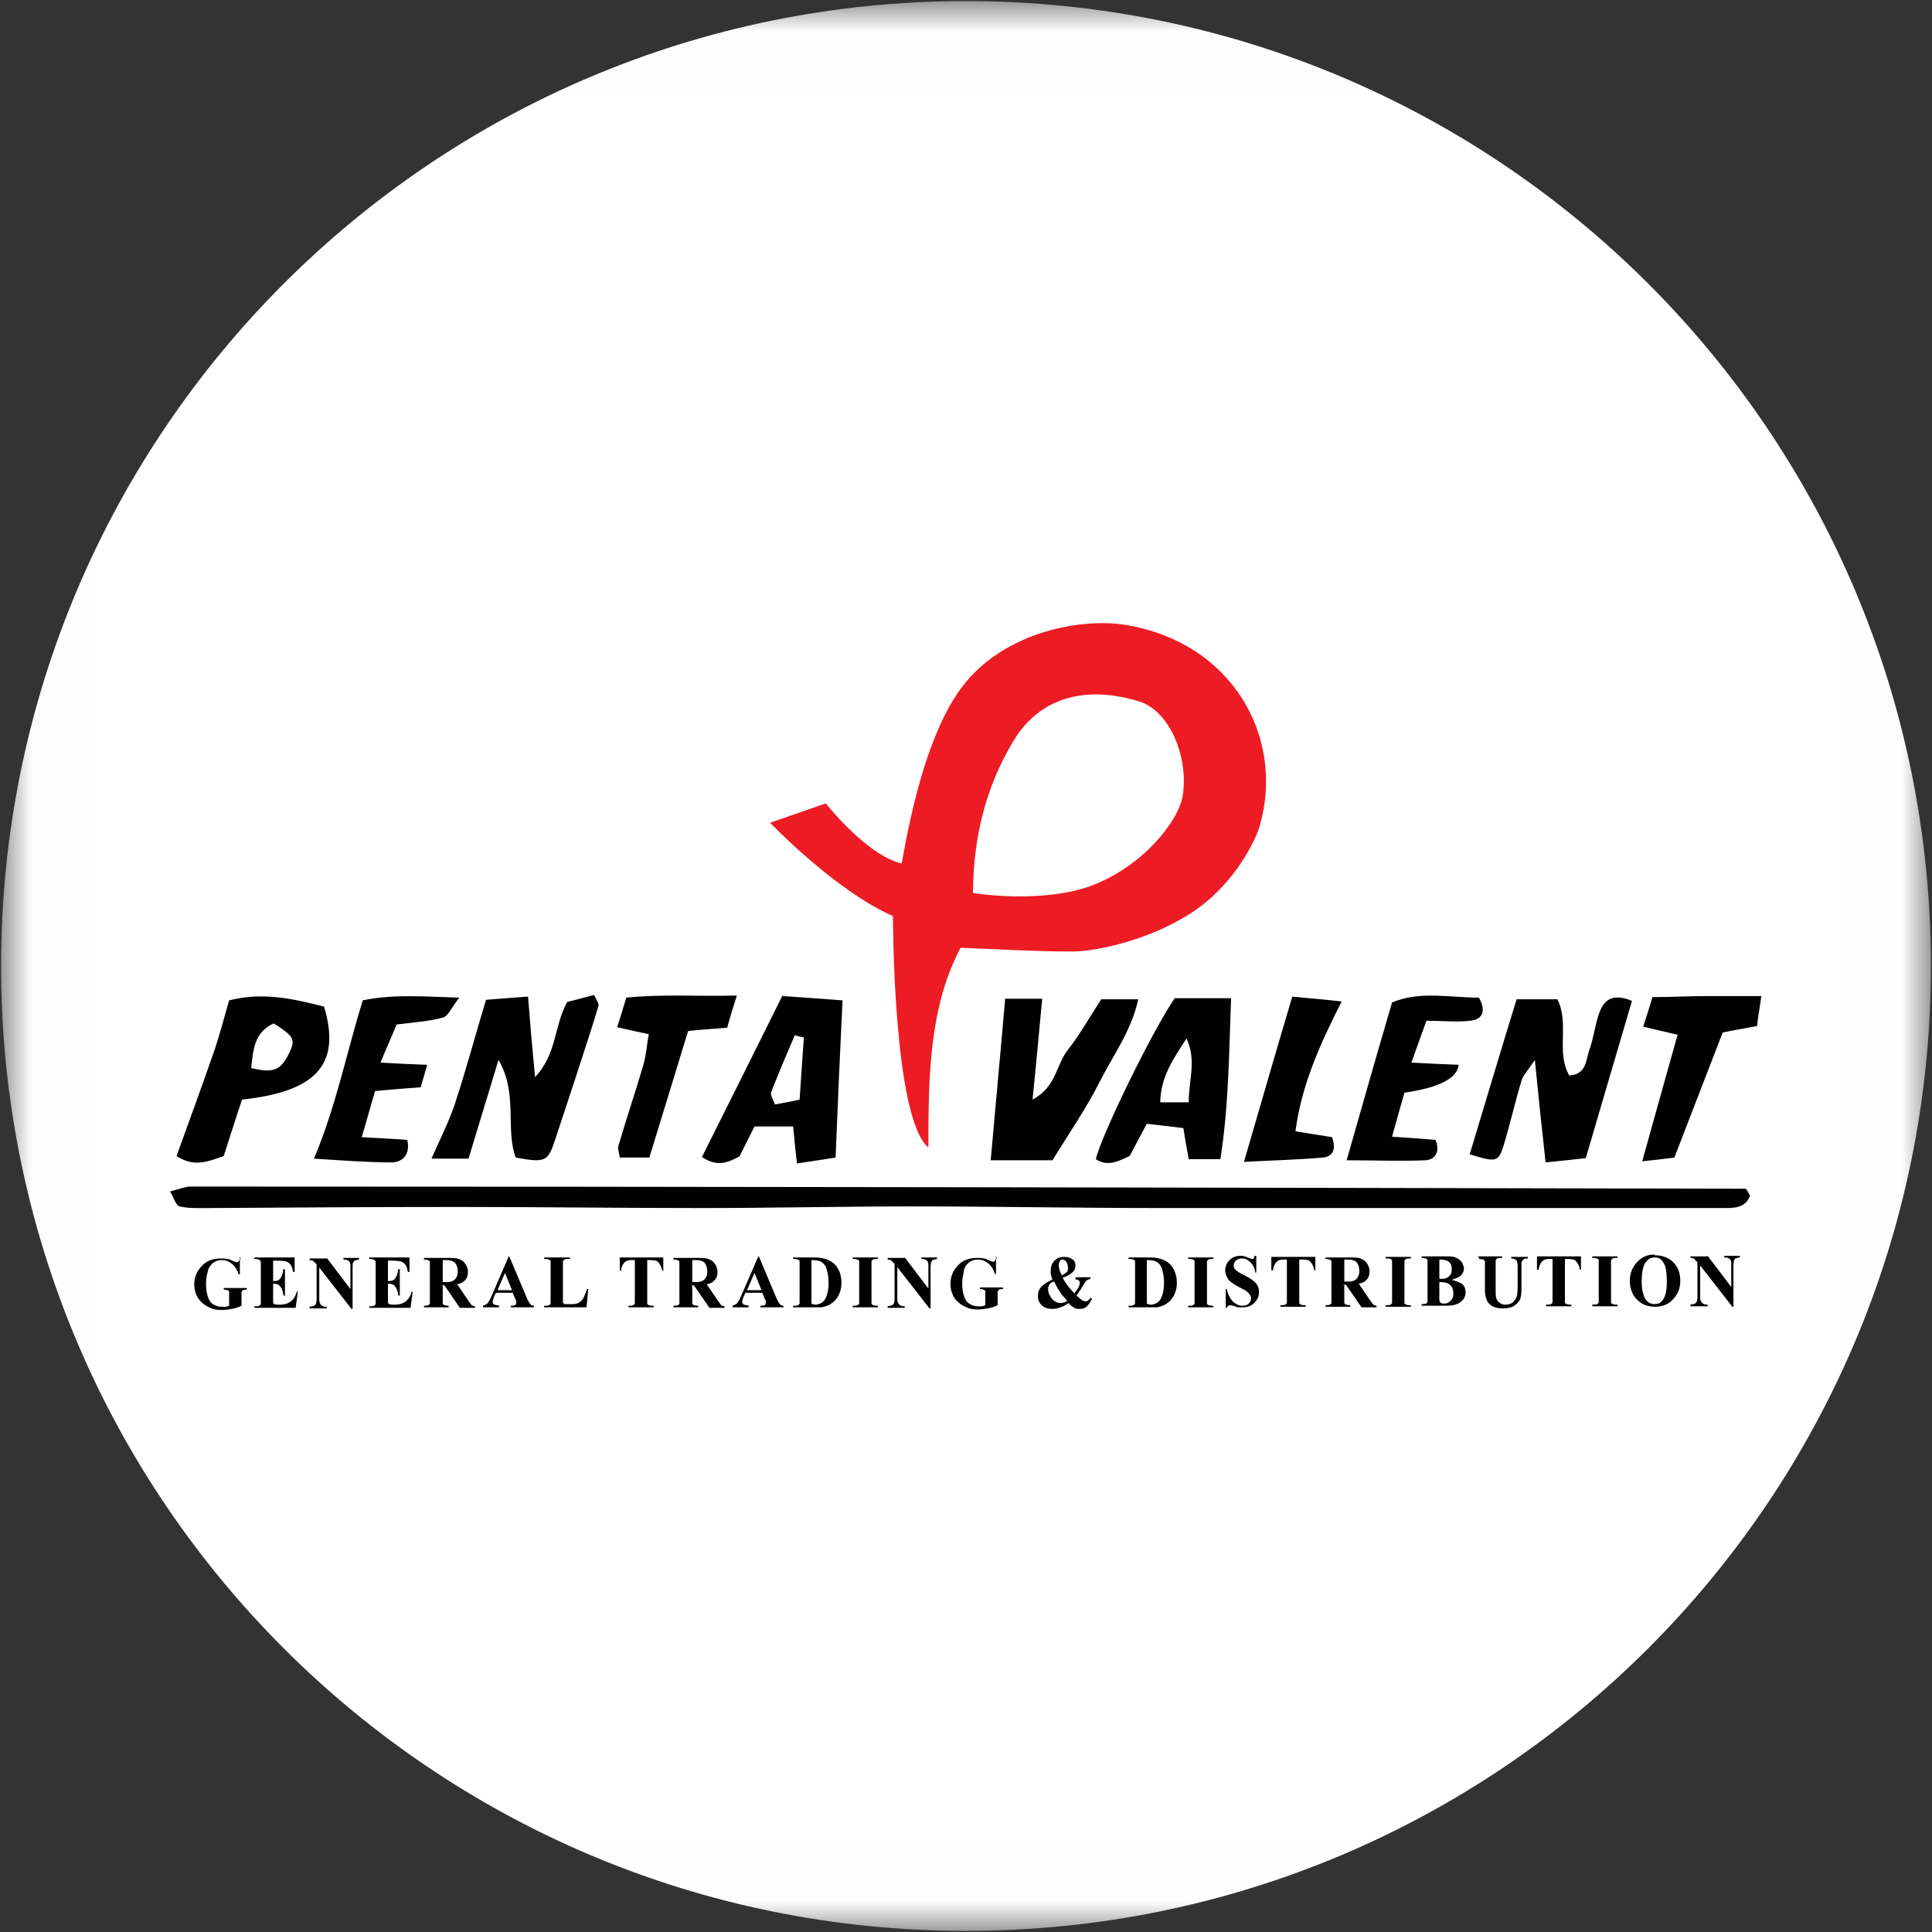 <svg width="32" height="32" viewBox="0 0 32 32" fill="none" xmlns="http://www.w3.org/2000/svg">
<rect x="0" y="0" width="32" height="32" fill="#333333" stroke="none"/>
<g clip-path="url(#clip0_2810_58088)">
<mask id="mask0_2810_58088" style="mask-type:luminance" maskUnits="userSpaceOnUse" x="0" y="0" width="32" height="32">
<path d="M31.991 0.018H0.018V31.991H31.991V0.018Z" fill="white"/>
</mask>
<g mask="url(#mask0_2810_58088)">
<path d="M16 31.982C24.826 31.982 31.982 24.827 31.982 16C31.982 7.173 24.826 0.018 16 0.018C7.173 0.018 0.018 7.173 0.018 16C0.018 24.827 7.173 31.982 16 31.982Z" fill="white"/>
<path d="M16.124 14.791C16.213 14.809 17.262 14.96 18.061 14.676C18.915 14.364 19.528 13.6 19.59 13.173C19.688 12.542 19.377 11.778 18.87 11.618C18.026 11.36 17.235 11.511 16.773 12.293C16.337 13.031 16.124 13.831 16.115 14.791M14.79 15.173C13.822 14.747 12.755 13.627 12.755 13.627L13.679 13.307C13.679 13.307 14.346 14.16 14.933 14.302C14.968 14.196 15.235 12.222 15.99 11.307C16.701 10.444 17.928 10.24 18.622 10.347C20.417 10.631 21.279 12.213 20.87 13.662C20.799 13.929 20.453 14.604 19.848 15.04C19.164 15.538 18.195 15.76 17.759 15.76C17.164 15.76 16.577 15.725 15.91 15.698C15.395 16.676 15.377 17.796 15.377 19.005C14.79 18.524 14.79 15.182 14.79 15.182" fill="#ED1C24"/>
<path fill-rule="evenodd" clip-rule="evenodd" d="M3.973 20.818V21.111H3.955C3.928 21.031 3.893 20.969 3.84 20.933C3.786 20.889 3.733 20.871 3.671 20.871C3.608 20.871 3.564 20.889 3.52 20.924C3.484 20.96 3.448 21.004 3.44 21.067C3.422 21.129 3.413 21.191 3.413 21.262C3.413 21.342 3.422 21.413 3.44 21.467C3.457 21.529 3.484 21.573 3.528 21.6C3.564 21.627 3.617 21.644 3.671 21.644C3.688 21.644 3.706 21.644 3.733 21.644C3.751 21.644 3.777 21.636 3.795 21.627V21.458C3.795 21.458 3.795 21.404 3.795 21.395C3.795 21.387 3.786 21.378 3.768 21.369C3.751 21.369 3.742 21.36 3.724 21.36H3.706V21.333H4.088V21.36C4.088 21.36 4.035 21.36 4.026 21.369C4.017 21.369 4.008 21.387 4 21.404C4 21.404 4 21.431 4 21.458V21.627C3.946 21.653 3.893 21.671 3.84 21.68C3.786 21.689 3.724 21.698 3.671 21.698C3.6 21.698 3.537 21.689 3.484 21.662C3.431 21.644 3.386 21.609 3.351 21.582C3.315 21.547 3.28 21.511 3.262 21.467C3.235 21.413 3.217 21.351 3.217 21.28C3.217 21.155 3.262 21.049 3.342 20.969C3.422 20.88 3.528 20.844 3.662 20.844C3.697 20.844 3.733 20.844 3.768 20.853C3.786 20.853 3.813 20.862 3.848 20.88C3.884 20.898 3.911 20.907 3.92 20.907C3.928 20.907 3.937 20.907 3.946 20.898C3.955 20.898 3.964 20.871 3.973 20.853H3.991L3.973 20.818ZM4.524 20.88V21.218H4.542C4.595 21.218 4.631 21.2 4.648 21.164C4.675 21.129 4.684 21.084 4.693 21.022H4.72V21.458H4.693C4.693 21.413 4.675 21.369 4.666 21.342C4.648 21.316 4.631 21.289 4.613 21.28C4.595 21.271 4.568 21.262 4.524 21.262V21.493C4.524 21.538 4.524 21.564 4.524 21.573C4.524 21.582 4.533 21.591 4.542 21.6C4.551 21.6 4.568 21.609 4.595 21.609H4.64C4.711 21.609 4.773 21.591 4.817 21.555C4.862 21.52 4.897 21.467 4.915 21.395H4.933L4.897 21.662H4.213V21.636H4.24C4.24 21.636 4.284 21.636 4.293 21.627C4.302 21.627 4.311 21.609 4.32 21.6C4.32 21.591 4.32 21.564 4.32 21.52V20.978C4.32 20.978 4.32 20.916 4.32 20.907C4.32 20.889 4.311 20.88 4.302 20.871C4.284 20.862 4.266 20.853 4.24 20.853H4.213V20.827H4.88V21.067H4.853C4.844 21.004 4.826 20.96 4.808 20.942C4.791 20.916 4.755 20.898 4.72 20.889C4.702 20.889 4.657 20.88 4.595 20.88H4.515H4.524ZM5.413 20.835L5.804 21.351V20.995C5.804 20.942 5.804 20.916 5.786 20.898C5.768 20.871 5.733 20.862 5.688 20.862V20.835H5.946V20.862C5.946 20.862 5.893 20.871 5.875 20.88C5.866 20.88 5.857 20.898 5.848 20.916C5.84 20.933 5.84 20.96 5.84 20.995V21.68H5.822L5.288 20.995V21.52C5.288 21.564 5.297 21.6 5.324 21.618C5.342 21.636 5.368 21.644 5.395 21.644H5.413V21.671H5.128V21.644C5.128 21.644 5.2 21.636 5.217 21.618C5.235 21.6 5.244 21.564 5.244 21.529V20.942L5.226 20.924C5.226 20.924 5.191 20.889 5.182 20.88C5.173 20.88 5.146 20.871 5.128 20.871V20.844H5.413V20.835ZM6.426 20.88V21.218H6.444C6.497 21.218 6.533 21.2 6.551 21.164C6.577 21.129 6.586 21.084 6.595 21.022H6.622V21.458H6.595C6.595 21.413 6.577 21.369 6.568 21.342C6.551 21.316 6.533 21.289 6.515 21.28C6.497 21.271 6.471 21.262 6.426 21.262V21.493C6.426 21.538 6.426 21.564 6.426 21.573C6.426 21.582 6.435 21.591 6.444 21.6C6.453 21.6 6.471 21.609 6.497 21.609H6.542C6.613 21.609 6.675 21.591 6.72 21.555C6.764 21.52 6.8 21.467 6.817 21.395H6.835L6.8 21.662H6.115V21.636H6.142C6.142 21.636 6.186 21.636 6.195 21.627C6.204 21.627 6.213 21.609 6.222 21.6C6.222 21.591 6.222 21.564 6.222 21.52V20.978C6.222 20.978 6.222 20.916 6.222 20.907C6.222 20.889 6.213 20.88 6.204 20.871C6.186 20.862 6.168 20.853 6.142 20.853H6.115V20.827H6.782V21.067H6.755C6.746 21.004 6.728 20.96 6.711 20.942C6.693 20.916 6.657 20.898 6.622 20.889C6.604 20.889 6.56 20.88 6.497 20.88H6.417H6.426ZM7.333 21.28V21.511C7.333 21.555 7.333 21.582 7.333 21.591C7.333 21.6 7.351 21.609 7.36 21.618C7.368 21.618 7.395 21.627 7.431 21.627V21.653H7.022V21.627C7.022 21.627 7.084 21.627 7.093 21.618C7.102 21.618 7.111 21.6 7.12 21.591C7.12 21.582 7.12 21.555 7.12 21.511V20.978C7.12 20.933 7.12 20.907 7.12 20.898C7.12 20.889 7.102 20.88 7.093 20.871C7.084 20.871 7.057 20.862 7.022 20.862V20.835H7.386C7.484 20.835 7.555 20.835 7.6 20.853C7.644 20.871 7.68 20.889 7.706 20.933C7.733 20.969 7.751 21.013 7.751 21.067C7.751 21.129 7.733 21.182 7.688 21.218C7.662 21.244 7.626 21.262 7.573 21.271L7.76 21.547C7.76 21.547 7.804 21.609 7.813 21.618C7.831 21.627 7.848 21.636 7.866 21.636V21.662H7.617L7.36 21.289H7.306L7.333 21.28ZM7.333 20.871V21.235H7.368C7.422 21.235 7.466 21.235 7.493 21.218C7.52 21.209 7.537 21.191 7.555 21.164C7.573 21.138 7.582 21.102 7.582 21.058C7.582 20.995 7.564 20.951 7.537 20.916C7.511 20.889 7.466 20.871 7.404 20.871H7.342H7.333ZM8.497 21.413H8.213L8.177 21.493C8.177 21.493 8.16 21.547 8.16 21.555C8.16 21.582 8.168 21.6 8.186 21.609C8.195 21.609 8.222 21.618 8.266 21.627V21.653H8V21.627C8 21.627 8.053 21.609 8.071 21.591C8.088 21.573 8.115 21.529 8.142 21.467L8.426 20.809H8.435L8.72 21.484C8.746 21.547 8.773 21.591 8.791 21.609C8.8 21.618 8.826 21.627 8.844 21.627V21.653H8.462V21.627H8.48C8.48 21.627 8.533 21.627 8.542 21.609C8.542 21.609 8.551 21.591 8.551 21.582C8.551 21.582 8.551 21.564 8.551 21.555C8.551 21.555 8.551 21.538 8.533 21.511L8.488 21.404L8.497 21.413ZM8.48 21.369L8.364 21.084L8.24 21.369H8.48ZM9.742 21.36L9.715 21.653H9.013V21.627H9.04C9.04 21.627 9.084 21.627 9.093 21.618C9.102 21.618 9.111 21.6 9.12 21.591C9.12 21.582 9.12 21.555 9.12 21.511V20.969C9.12 20.969 9.12 20.898 9.12 20.889C9.12 20.88 9.111 20.871 9.093 20.862C9.084 20.862 9.066 20.853 9.04 20.853H9.013V20.827H9.44V20.853H9.404C9.404 20.853 9.36 20.853 9.351 20.862C9.342 20.862 9.333 20.88 9.324 20.889C9.324 20.898 9.324 20.924 9.324 20.969V21.493C9.324 21.493 9.324 21.564 9.324 21.573C9.324 21.582 9.342 21.591 9.351 21.6C9.36 21.6 9.386 21.6 9.422 21.6H9.484C9.484 21.6 9.564 21.6 9.591 21.573C9.617 21.555 9.644 21.538 9.662 21.502C9.68 21.467 9.697 21.422 9.724 21.351H9.751L9.742 21.36ZM10.986 20.827V21.049H10.969C10.96 20.995 10.942 20.96 10.924 20.933C10.906 20.907 10.889 20.889 10.862 20.88C10.844 20.88 10.817 20.871 10.782 20.871H10.72V21.511C10.72 21.511 10.72 21.582 10.72 21.591C10.72 21.6 10.729 21.609 10.746 21.618C10.755 21.618 10.773 21.627 10.8 21.627H10.826V21.653H10.409V21.627H10.435C10.435 21.627 10.48 21.627 10.489 21.618C10.497 21.618 10.506 21.6 10.515 21.591C10.515 21.582 10.515 21.555 10.515 21.511V20.871H10.462C10.409 20.871 10.373 20.88 10.346 20.907C10.311 20.942 10.293 20.987 10.284 21.049H10.266V20.827H10.977H10.986ZM11.466 21.28V21.511C11.466 21.555 11.466 21.582 11.466 21.591C11.466 21.6 11.484 21.609 11.493 21.618C11.502 21.618 11.528 21.627 11.564 21.627V21.653H11.155V21.627C11.155 21.627 11.217 21.627 11.226 21.618C11.235 21.618 11.253 21.6 11.253 21.591C11.253 21.582 11.253 21.555 11.253 21.511V20.978C11.253 20.933 11.253 20.907 11.253 20.898C11.253 20.889 11.235 20.88 11.226 20.871C11.217 20.871 11.191 20.862 11.155 20.862V20.835H11.52C11.617 20.835 11.688 20.835 11.733 20.853C11.777 20.871 11.813 20.889 11.84 20.933C11.866 20.969 11.884 21.013 11.884 21.067C11.884 21.129 11.866 21.182 11.822 21.218C11.795 21.244 11.76 21.262 11.706 21.271L11.893 21.547C11.893 21.547 11.937 21.609 11.946 21.618C11.964 21.627 11.982 21.636 12 21.636V21.662H11.751L11.493 21.289H11.44L11.466 21.28ZM11.466 20.871V21.235H11.502C11.555 21.235 11.6 21.235 11.626 21.218C11.653 21.209 11.671 21.191 11.688 21.164C11.706 21.138 11.715 21.102 11.715 21.058C11.715 20.995 11.697 20.951 11.671 20.916C11.644 20.889 11.6 20.871 11.537 20.871H11.475H11.466ZM12.631 21.413H12.346L12.311 21.493C12.311 21.493 12.293 21.547 12.293 21.555C12.293 21.582 12.302 21.6 12.32 21.609C12.329 21.609 12.355 21.618 12.4 21.627V21.653H12.133V21.627C12.133 21.627 12.186 21.609 12.204 21.591C12.222 21.573 12.248 21.529 12.275 21.467L12.56 20.809H12.569L12.853 21.484C12.88 21.547 12.906 21.591 12.924 21.609C12.933 21.618 12.96 21.627 12.977 21.627V21.653H12.595V21.627H12.613C12.613 21.627 12.666 21.627 12.675 21.609C12.675 21.609 12.684 21.591 12.684 21.582C12.684 21.582 12.684 21.564 12.684 21.555C12.684 21.555 12.684 21.538 12.666 21.511L12.622 21.404L12.631 21.413ZM12.613 21.369L12.497 21.084L12.373 21.369H12.613ZM13.137 21.653V21.627H13.164C13.164 21.627 13.209 21.627 13.217 21.618C13.226 21.618 13.235 21.6 13.244 21.591C13.244 21.591 13.244 21.555 13.244 21.511V20.969C13.244 20.969 13.244 20.898 13.244 20.889C13.244 20.88 13.235 20.871 13.217 20.862C13.209 20.862 13.191 20.853 13.164 20.853H13.137V20.827H13.493C13.591 20.827 13.662 20.844 13.724 20.871C13.795 20.907 13.848 20.951 13.884 21.022C13.92 21.084 13.937 21.164 13.937 21.244C13.937 21.307 13.928 21.36 13.911 21.404C13.893 21.458 13.866 21.493 13.84 21.529C13.813 21.564 13.777 21.582 13.742 21.609C13.706 21.627 13.662 21.644 13.608 21.653C13.582 21.653 13.546 21.653 13.493 21.653H13.137ZM13.44 20.871V21.52C13.44 21.52 13.44 21.573 13.44 21.582C13.44 21.582 13.44 21.6 13.457 21.6C13.466 21.6 13.484 21.609 13.502 21.609C13.564 21.609 13.617 21.582 13.653 21.538C13.697 21.476 13.724 21.378 13.724 21.244C13.724 21.138 13.706 21.058 13.68 20.987C13.653 20.933 13.617 20.907 13.582 20.889C13.555 20.88 13.511 20.871 13.44 20.871ZM14.542 21.627V21.653H14.124V21.627H14.151C14.151 21.627 14.195 21.627 14.204 21.618C14.213 21.618 14.222 21.6 14.231 21.591C14.231 21.582 14.231 21.555 14.231 21.511V20.969C14.231 20.969 14.231 20.898 14.231 20.889C14.231 20.88 14.222 20.871 14.204 20.862C14.195 20.862 14.177 20.853 14.151 20.853H14.124V20.827H14.542V20.853H14.515C14.515 20.853 14.471 20.853 14.462 20.862C14.453 20.862 14.444 20.88 14.435 20.889C14.435 20.898 14.435 20.924 14.435 20.969V21.511C14.435 21.511 14.435 21.582 14.435 21.591C14.435 21.6 14.444 21.609 14.462 21.618C14.471 21.618 14.489 21.627 14.515 21.627H14.542ZM14.986 20.827L15.377 21.342V20.987C15.377 20.933 15.377 20.907 15.36 20.889C15.342 20.862 15.306 20.853 15.262 20.853V20.827H15.52V20.853C15.52 20.853 15.466 20.862 15.448 20.871C15.44 20.871 15.431 20.889 15.422 20.907C15.422 20.924 15.413 20.951 15.413 20.987V21.671H15.395L14.862 20.987V21.511C14.862 21.555 14.871 21.591 14.897 21.609C14.915 21.627 14.942 21.636 14.969 21.636H14.986V21.662H14.702V21.636C14.702 21.636 14.773 21.627 14.791 21.609C14.809 21.591 14.817 21.555 14.817 21.52V20.933L14.8 20.916C14.8 20.916 14.764 20.88 14.755 20.871C14.746 20.871 14.72 20.862 14.702 20.862V20.835H14.986V20.827ZM16.497 20.809V21.102H16.48C16.453 21.022 16.417 20.96 16.364 20.924C16.311 20.88 16.257 20.862 16.195 20.862C16.133 20.862 16.088 20.88 16.044 20.916C16 20.951 15.973 20.995 15.964 21.058C15.955 21.12 15.937 21.182 15.937 21.253C15.937 21.333 15.946 21.404 15.964 21.458C15.982 21.52 16.009 21.564 16.053 21.591C16.088 21.618 16.142 21.636 16.195 21.636C16.213 21.636 16.231 21.636 16.257 21.636C16.275 21.636 16.302 21.627 16.32 21.618V21.449C16.32 21.449 16.32 21.395 16.32 21.387C16.32 21.378 16.311 21.369 16.293 21.36C16.275 21.36 16.266 21.351 16.248 21.351H16.231V21.324H16.613V21.351C16.613 21.351 16.56 21.351 16.551 21.36C16.542 21.36 16.533 21.378 16.524 21.395C16.524 21.395 16.524 21.422 16.524 21.449V21.618C16.471 21.644 16.417 21.662 16.364 21.671C16.311 21.68 16.248 21.689 16.195 21.689C16.124 21.689 16.062 21.68 16.009 21.653C15.955 21.636 15.911 21.6 15.875 21.573C15.84 21.538 15.804 21.502 15.786 21.458C15.76 21.404 15.742 21.342 15.742 21.271C15.742 21.147 15.786 21.04 15.866 20.96C15.946 20.871 16.053 20.835 16.186 20.835C16.222 20.835 16.257 20.835 16.293 20.844C16.311 20.844 16.337 20.853 16.373 20.871C16.409 20.889 16.435 20.898 16.444 20.898C16.453 20.898 16.462 20.898 16.471 20.889C16.48 20.889 16.488 20.862 16.497 20.844H16.515L16.497 20.809ZM17.822 21.155H18.062V21.182C18.062 21.182 18.017 21.191 18 21.209C17.982 21.218 17.964 21.253 17.937 21.298C17.911 21.342 17.875 21.395 17.831 21.458C17.866 21.493 17.902 21.52 17.928 21.538C17.946 21.547 17.964 21.555 17.982 21.555C18.009 21.555 18.035 21.538 18.062 21.493L18.088 21.511C18.053 21.573 18.026 21.627 17.982 21.653C17.955 21.671 17.92 21.68 17.884 21.68C17.857 21.68 17.822 21.68 17.795 21.662C17.768 21.644 17.733 21.627 17.697 21.582C17.653 21.618 17.6 21.644 17.564 21.653C17.52 21.671 17.475 21.68 17.431 21.68C17.36 21.68 17.297 21.662 17.253 21.618C17.209 21.573 17.191 21.529 17.191 21.467C17.191 21.404 17.209 21.351 17.253 21.307C17.297 21.262 17.36 21.227 17.431 21.191C17.422 21.164 17.413 21.138 17.404 21.111C17.404 21.084 17.404 21.058 17.404 21.04C17.404 20.978 17.422 20.924 17.466 20.88C17.511 20.835 17.564 20.818 17.635 20.818C17.689 20.818 17.733 20.835 17.768 20.862C17.804 20.889 17.813 20.924 17.813 20.96C17.813 21.004 17.795 21.049 17.76 21.076C17.724 21.111 17.671 21.138 17.6 21.164C17.644 21.244 17.706 21.333 17.795 21.422C17.849 21.351 17.884 21.298 17.884 21.253C17.884 21.235 17.884 21.218 17.866 21.209C17.857 21.2 17.84 21.191 17.813 21.191V21.164L17.822 21.155ZM17.591 21.12C17.591 21.12 17.662 21.084 17.671 21.067C17.689 21.049 17.689 21.031 17.689 21.004C17.689 20.96 17.68 20.924 17.653 20.889C17.635 20.871 17.617 20.862 17.6 20.862C17.582 20.862 17.564 20.862 17.555 20.889C17.546 20.907 17.537 20.924 17.537 20.951C17.537 20.969 17.537 20.995 17.546 21.013C17.546 21.04 17.564 21.076 17.591 21.129V21.12ZM17.448 21.227C17.448 21.227 17.395 21.253 17.386 21.271C17.369 21.298 17.36 21.316 17.36 21.351C17.36 21.387 17.369 21.431 17.395 21.467C17.413 21.502 17.44 21.538 17.475 21.555C17.502 21.573 17.537 21.582 17.564 21.582C17.582 21.582 17.6 21.582 17.617 21.573C17.635 21.573 17.653 21.555 17.68 21.547C17.582 21.449 17.511 21.342 17.466 21.235L17.448 21.227ZM18.693 21.653V21.627H18.72C18.72 21.627 18.764 21.627 18.773 21.618C18.782 21.618 18.791 21.6 18.8 21.591C18.8 21.591 18.8 21.555 18.8 21.511V20.969C18.8 20.969 18.8 20.898 18.8 20.889C18.8 20.88 18.791 20.871 18.773 20.862C18.764 20.862 18.746 20.853 18.72 20.853H18.693V20.827H19.049C19.146 20.827 19.217 20.844 19.28 20.871C19.351 20.907 19.404 20.951 19.44 21.022C19.475 21.093 19.493 21.164 19.493 21.244C19.493 21.307 19.484 21.36 19.466 21.404C19.448 21.458 19.422 21.493 19.395 21.529C19.369 21.564 19.333 21.582 19.297 21.609C19.262 21.627 19.217 21.644 19.164 21.653C19.137 21.653 19.102 21.653 19.049 21.653H18.693ZM18.995 20.871V21.52C18.995 21.52 18.995 21.573 18.995 21.582C18.995 21.582 18.995 21.6 19.013 21.6C19.022 21.6 19.04 21.609 19.057 21.609C19.12 21.609 19.173 21.582 19.209 21.538C19.253 21.476 19.28 21.378 19.28 21.244C19.28 21.138 19.262 21.058 19.235 20.987C19.209 20.933 19.173 20.907 19.137 20.889C19.111 20.88 19.066 20.871 18.995 20.871ZM20.097 21.627V21.653H19.68V21.627H19.706C19.706 21.627 19.751 21.627 19.76 21.618C19.768 21.618 19.777 21.6 19.786 21.591C19.786 21.582 19.786 21.555 19.786 21.511V20.969C19.786 20.969 19.786 20.898 19.786 20.889C19.786 20.88 19.777 20.871 19.76 20.862C19.751 20.862 19.733 20.853 19.706 20.853H19.68V20.827H20.097V20.853H20.071C20.071 20.853 20.026 20.853 20.017 20.862C20.009 20.862 20 20.88 19.991 20.889C19.991 20.898 19.991 20.924 19.991 20.969V21.511C19.991 21.511 19.991 21.582 19.991 21.591C19.991 21.6 20 21.609 20.017 21.618C20.026 21.618 20.044 21.627 20.071 21.627H20.097ZM20.808 20.8V21.076H20.791C20.782 21.004 20.755 20.951 20.711 20.907C20.666 20.862 20.622 20.844 20.569 20.844C20.533 20.844 20.497 20.853 20.471 20.88C20.444 20.907 20.435 20.924 20.435 20.96C20.435 20.978 20.435 20.995 20.444 21.004C20.453 21.022 20.471 21.04 20.497 21.058C20.515 21.076 20.56 21.093 20.622 21.129C20.711 21.173 20.773 21.218 20.808 21.262C20.844 21.307 20.853 21.351 20.853 21.404C20.853 21.476 20.826 21.529 20.773 21.582C20.72 21.636 20.657 21.653 20.577 21.653C20.551 21.653 20.533 21.653 20.506 21.653C20.488 21.653 20.453 21.636 20.426 21.627C20.409 21.627 20.391 21.618 20.382 21.618C20.373 21.618 20.364 21.618 20.346 21.627C20.337 21.627 20.328 21.644 20.32 21.662H20.302V21.351H20.32C20.337 21.44 20.373 21.502 20.417 21.555C20.471 21.6 20.515 21.627 20.577 21.627C20.622 21.627 20.657 21.618 20.684 21.591C20.711 21.564 20.72 21.538 20.72 21.502C20.72 21.484 20.72 21.467 20.702 21.449C20.693 21.431 20.675 21.413 20.657 21.395C20.64 21.378 20.604 21.36 20.551 21.333C20.48 21.298 20.426 21.262 20.391 21.235C20.355 21.209 20.337 21.182 20.32 21.147C20.302 21.111 20.293 21.076 20.293 21.04C20.293 20.978 20.32 20.916 20.364 20.871C20.409 20.827 20.471 20.8 20.542 20.8C20.569 20.8 20.595 20.8 20.613 20.809C20.631 20.809 20.657 20.827 20.684 20.835C20.711 20.844 20.729 20.853 20.737 20.853C20.746 20.853 20.755 20.853 20.764 20.844C20.764 20.844 20.773 20.827 20.782 20.8H20.8H20.808ZM21.786 20.818V21.04H21.768C21.76 20.987 21.742 20.951 21.724 20.924C21.706 20.898 21.689 20.88 21.662 20.871C21.644 20.871 21.617 20.862 21.582 20.862H21.52V21.502C21.52 21.502 21.52 21.573 21.52 21.582C21.52 21.591 21.529 21.6 21.546 21.609C21.555 21.609 21.573 21.618 21.6 21.618H21.626V21.644H21.209V21.618H21.235C21.235 21.618 21.28 21.618 21.288 21.609C21.297 21.609 21.306 21.591 21.315 21.582C21.315 21.573 21.315 21.547 21.315 21.502V20.862H21.262C21.209 20.862 21.173 20.871 21.146 20.898C21.111 20.933 21.093 20.978 21.084 21.04H21.057V20.818H21.768H21.786ZM22.266 21.271V21.502C22.266 21.547 22.266 21.573 22.266 21.582C22.266 21.591 22.284 21.6 22.293 21.609C22.302 21.609 22.328 21.618 22.364 21.618V21.644H21.955V21.618C21.955 21.618 22.017 21.618 22.026 21.609C22.035 21.609 22.053 21.591 22.053 21.582C22.053 21.573 22.053 21.547 22.053 21.502V20.969C22.053 20.924 22.053 20.898 22.053 20.889C22.053 20.88 22.035 20.871 22.026 20.862C22.017 20.862 21.991 20.853 21.955 20.853V20.827H22.32C22.417 20.827 22.488 20.827 22.533 20.844C22.577 20.862 22.613 20.88 22.64 20.924C22.666 20.96 22.684 21.004 22.684 21.058C22.684 21.12 22.666 21.173 22.622 21.209C22.595 21.235 22.56 21.253 22.506 21.262L22.693 21.538C22.693 21.538 22.737 21.6 22.746 21.609C22.764 21.618 22.782 21.627 22.8 21.627V21.653H22.551L22.293 21.28H22.24L22.266 21.271ZM22.266 20.862V21.227H22.302C22.355 21.227 22.4 21.227 22.426 21.209C22.453 21.2 22.471 21.182 22.488 21.155C22.506 21.129 22.515 21.093 22.515 21.049C22.515 20.987 22.497 20.942 22.471 20.907C22.444 20.88 22.4 20.862 22.337 20.862H22.275H22.266ZM23.369 21.618V21.644H22.951V21.618H22.977C22.977 21.618 23.022 21.618 23.031 21.609C23.04 21.609 23.049 21.591 23.057 21.582C23.057 21.573 23.057 21.547 23.057 21.502V20.96C23.057 20.96 23.057 20.889 23.057 20.88C23.057 20.871 23.049 20.862 23.031 20.853C23.022 20.853 23.004 20.844 22.977 20.844H22.951V20.818H23.369V20.844H23.342C23.342 20.844 23.297 20.844 23.288 20.853C23.28 20.853 23.271 20.871 23.262 20.88C23.262 20.889 23.262 20.916 23.262 20.96V21.502C23.262 21.502 23.262 21.573 23.262 21.582C23.262 21.591 23.271 21.6 23.288 21.609C23.297 21.609 23.315 21.618 23.342 21.618H23.369ZM24.053 21.2C24.124 21.218 24.177 21.244 24.213 21.262C24.257 21.298 24.275 21.351 24.275 21.404C24.275 21.467 24.248 21.52 24.204 21.555C24.142 21.609 24.062 21.627 23.946 21.627H23.546V21.6C23.546 21.6 23.608 21.6 23.617 21.591C23.626 21.591 23.635 21.573 23.644 21.564C23.644 21.555 23.644 21.529 23.644 21.484V20.951C23.644 20.907 23.644 20.88 23.644 20.871C23.644 20.862 23.626 20.853 23.617 20.844C23.608 20.844 23.582 20.835 23.546 20.835V20.809H23.928C24.017 20.809 24.08 20.809 24.124 20.835C24.16 20.853 24.195 20.88 24.213 20.907C24.231 20.942 24.248 20.978 24.248 21.013C24.248 21.049 24.231 21.084 24.204 21.12C24.177 21.147 24.124 21.173 24.062 21.191L24.053 21.2ZM23.84 21.227V21.52C23.84 21.52 23.84 21.555 23.857 21.573C23.866 21.582 23.884 21.591 23.902 21.591C23.937 21.591 23.964 21.591 23.991 21.573C24.017 21.555 24.035 21.538 24.053 21.511C24.071 21.484 24.071 21.449 24.071 21.422C24.071 21.387 24.071 21.351 24.044 21.316C24.026 21.289 24 21.262 23.973 21.253C23.946 21.244 23.902 21.235 23.84 21.235V21.227ZM23.84 21.182C23.893 21.182 23.937 21.182 23.964 21.164C23.991 21.155 24.009 21.129 24.026 21.111C24.044 21.084 24.044 21.058 24.044 21.022C24.044 20.987 24.044 20.96 24.026 20.933C24.009 20.907 23.991 20.889 23.964 20.88C23.937 20.871 23.893 20.862 23.84 20.862V21.191V21.182ZM24.471 20.809H24.88V20.835H24.862C24.862 20.835 24.808 20.835 24.8 20.844C24.791 20.844 24.782 20.862 24.773 20.871C24.773 20.88 24.773 20.916 24.773 20.96V21.369C24.773 21.44 24.773 21.493 24.791 21.52C24.8 21.547 24.817 21.564 24.844 21.582C24.871 21.6 24.897 21.609 24.933 21.609C24.977 21.609 25.013 21.6 25.04 21.582C25.066 21.564 25.093 21.538 25.111 21.502C25.128 21.467 25.137 21.404 25.137 21.316V20.978C25.137 20.978 25.137 20.916 25.128 20.898C25.128 20.88 25.111 20.871 25.102 20.862C25.084 20.853 25.057 20.844 25.031 20.844V20.818H25.306V20.844H25.288C25.288 20.844 25.244 20.844 25.235 20.862C25.217 20.871 25.209 20.889 25.2 20.907C25.2 20.916 25.2 20.942 25.2 20.978V21.289C25.2 21.387 25.2 21.458 25.182 21.502C25.173 21.547 25.137 21.582 25.093 21.618C25.049 21.653 24.977 21.671 24.897 21.671C24.826 21.671 24.773 21.662 24.737 21.644C24.684 21.618 24.648 21.582 24.631 21.547C24.613 21.502 24.595 21.449 24.595 21.387V20.978C24.595 20.933 24.595 20.898 24.595 20.889C24.595 20.88 24.577 20.871 24.569 20.862C24.56 20.862 24.533 20.853 24.497 20.853V20.827L24.471 20.809ZM26.186 20.809V21.031H26.169C26.16 20.978 26.142 20.942 26.124 20.916C26.106 20.889 26.088 20.871 26.062 20.862C26.044 20.862 26.017 20.853 25.982 20.853H25.92V21.493C25.92 21.493 25.92 21.564 25.92 21.573C25.92 21.582 25.928 21.591 25.946 21.6C25.955 21.6 25.973 21.609 26 21.609H26.026V21.636H25.608V21.609H25.635C25.635 21.609 25.68 21.609 25.689 21.6C25.697 21.6 25.706 21.582 25.715 21.573C25.715 21.564 25.715 21.538 25.715 21.493V20.853H25.662C25.608 20.853 25.573 20.862 25.546 20.889C25.511 20.924 25.493 20.969 25.484 21.031H25.457V20.809H26.169H26.186ZM26.791 21.609V21.636H26.373V21.609H26.4C26.4 21.609 26.444 21.609 26.453 21.6C26.462 21.6 26.471 21.582 26.48 21.573C26.48 21.564 26.48 21.538 26.48 21.493V20.951C26.48 20.951 26.48 20.88 26.48 20.871C26.48 20.862 26.471 20.853 26.453 20.844C26.444 20.844 26.426 20.835 26.4 20.835H26.373V20.809H26.791V20.835H26.764C26.764 20.835 26.72 20.835 26.711 20.844C26.702 20.844 26.693 20.862 26.684 20.871C26.684 20.88 26.684 20.907 26.684 20.951V21.493C26.684 21.493 26.684 21.564 26.684 21.573C26.684 21.582 26.693 21.591 26.711 21.6C26.72 21.6 26.737 21.609 26.764 21.609H26.791ZM27.404 20.791C27.529 20.791 27.635 20.827 27.715 20.907C27.795 20.987 27.831 21.093 27.831 21.209C27.831 21.316 27.804 21.404 27.742 21.484C27.662 21.591 27.555 21.644 27.413 21.644C27.271 21.644 27.164 21.591 27.084 21.493C27.022 21.413 26.995 21.316 26.995 21.209C26.995 21.084 27.04 20.987 27.12 20.898C27.2 20.818 27.297 20.773 27.413 20.782L27.404 20.791ZM27.404 20.827C27.333 20.827 27.28 20.862 27.235 20.942C27.209 21.004 27.191 21.093 27.191 21.218C27.191 21.36 27.217 21.467 27.262 21.529C27.297 21.573 27.342 21.6 27.404 21.6C27.448 21.6 27.475 21.591 27.502 21.573C27.537 21.547 27.564 21.502 27.582 21.449C27.6 21.395 27.608 21.316 27.608 21.227C27.608 21.12 27.6 21.04 27.582 20.978C27.564 20.924 27.537 20.889 27.511 20.862C27.484 20.835 27.448 20.827 27.404 20.827ZM28.284 20.8L28.675 21.316V20.96C28.675 20.907 28.675 20.88 28.657 20.862C28.64 20.835 28.604 20.827 28.56 20.827V20.8H28.817V20.827C28.817 20.827 28.764 20.835 28.746 20.844C28.737 20.844 28.729 20.862 28.72 20.88C28.72 20.898 28.711 20.924 28.711 20.96V21.644H28.693L28.16 20.96V21.484C28.16 21.529 28.169 21.564 28.195 21.582C28.213 21.6 28.24 21.609 28.266 21.609H28.284V21.636H28V21.609C28 21.609 28.071 21.6 28.088 21.582C28.106 21.564 28.115 21.529 28.115 21.493V20.907L28.097 20.889C28.097 20.889 28.062 20.853 28.053 20.844C28.044 20.844 28.017 20.835 28 20.835V20.809H28.284V20.8ZM2.817 19.733C2.968 19.698 3.066 19.653 3.155 19.653C11.742 19.653 20.328 19.671 28.906 19.689C28.933 19.689 28.951 19.751 28.986 19.804C28.906 20.018 28.711 20.009 28.533 20.009C27.937 20.009 27.342 20.009 26.746 20.009C26.088 20.009 25.44 20.009 24.782 20.009C23.92 20.009 23.057 20.009 22.195 20.009C21.209 20.009 20.222 20.009 19.235 20.009C17.857 20.009 16.48 19.982 15.102 19.982C13.937 19.982 12.764 20.009 11.6 20.009C10.266 20.009 8.924 19.991 7.591 19.991C6.213 19.991 4.844 20 3.466 20.009C3.297 20.009 3.128 20.018 2.977 19.982C2.915 19.973 2.88 19.84 2.817 19.733ZM8.053 16.56C8.275 16.542 8.488 16.524 8.746 16.507C8.782 16.969 8.817 17.369 8.862 17.84C9.226 17.458 9.173 16.995 9.395 16.596C9.528 16.56 9.68 16.524 9.84 16.48C9.875 16.56 9.928 16.622 9.911 16.667C9.751 17.209 9.262 18.667 9.2 18.862C9.075 19.244 9.04 19.262 8.542 19.173C8.364 18.693 8.586 18.124 8.257 17.555C8.08 18.142 7.928 18.64 7.76 19.191H7.146C7.288 18.871 7.431 18.587 7.528 18.302C7.715 17.742 7.866 17.164 8.053 16.551V16.56ZM24.337 19.138C24.604 18.258 24.853 17.413 25.12 16.551H25.795C26 16.96 25.768 17.422 25.991 17.813C26.275 17.796 26.266 17.564 26.32 17.404C26.4 17.191 26.417 16.96 26.497 16.756C26.586 16.524 26.755 16.462 27.031 16.578C26.773 17.449 26.524 18.302 26.266 19.182C26.044 19.209 25.849 19.227 25.6 19.253C25.537 18.693 25.484 18.178 25.422 17.555C25.315 17.724 25.226 17.804 25.2 17.902C25.093 18.258 25.013 18.613 24.906 18.969C24.817 19.253 24.782 19.253 24.346 19.12L24.337 19.138ZM16.648 16.542H17.262C17.209 17.093 17.164 17.618 17.102 18.213C17.502 18 17.493 17.627 17.689 17.387C17.884 17.138 18.044 16.853 18.24 16.551H18.853C18.737 17.084 18.426 17.493 18.204 17.938C17.982 18.373 17.706 18.773 17.431 19.218H16.409C16.488 18.32 16.569 17.467 16.648 16.551V16.542ZM12.969 16.498C13.333 16.524 13.626 16.542 13.955 16.569C13.911 17.467 13.875 18.302 13.84 19.173C13.617 19.209 13.431 19.235 13.2 19.271C13.173 19.031 13.155 18.853 13.137 18.658H12.497C12.417 18.818 12.337 18.978 12.248 19.155C12.071 19.244 11.893 19.342 11.626 19.164C12.062 18.293 12.497 17.422 12.96 16.489L12.969 16.498ZM13.315 17.182C13.262 17.173 13.217 17.164 13.164 17.147C13.031 17.458 12.897 17.769 12.773 18.089C12.755 18.133 12.8 18.195 12.835 18.293C12.969 18.267 13.093 18.249 13.244 18.213C13.271 17.84 13.289 17.511 13.315 17.173V17.182ZM19.457 16.533H20.391C20.355 17.431 20.355 18.302 20.213 19.2H19.689C19.653 19.004 19.626 18.853 19.6 18.684C19.395 18.658 19.217 18.64 18.995 18.613C18.906 18.782 18.808 18.96 18.711 19.147C18.533 19.227 18.355 19.333 18.151 19.2C18.231 18.827 19.084 17.076 19.457 16.533ZM19.689 18.258C19.689 17.875 19.822 17.573 19.653 17.2C19.422 17.555 19.226 17.84 19.217 18.258H19.689ZM5.368 16.675C5.653 17.627 5.244 18.08 4.008 18.213C3.911 18.507 3.813 18.809 3.706 19.147C3.457 19.235 3.217 19.342 2.924 19.147C3.137 18.56 3.351 17.973 3.555 17.387C3.644 17.12 3.715 16.844 3.795 16.569C4.355 16.427 4.853 16.542 5.377 16.675H5.368ZM4.151 17.689C4.533 17.778 4.648 17.733 4.791 17.44C4.897 17.218 4.871 17.164 4.533 16.951C4.204 17.102 4.195 17.395 4.16 17.689H4.151ZM22.302 19.227C22.569 18.293 22.8 17.476 23.057 16.604C23.511 16.409 24.017 16.524 24.497 16.524C24.622 16.756 24.551 16.889 24.346 16.907C24.124 16.933 23.902 16.907 23.626 16.907C23.546 17.129 23.475 17.324 23.377 17.6C23.697 17.618 23.928 17.627 24.16 17.636C24.136 17.861 23.837 18.015 23.262 18.098C23.2 18.311 23.137 18.542 23.057 18.827C23.324 18.844 23.555 18.862 23.777 18.88C23.857 19.084 23.768 19.209 23.608 19.218C23.209 19.235 22.8 19.218 22.311 19.218L22.302 19.227ZM7.075 17.636C7.031 17.787 7.004 17.893 6.968 18.009C6.72 18.027 6.497 18.044 6.213 18.071C6.142 18.302 6.08 18.542 5.991 18.835C6.284 18.853 6.515 18.862 6.746 18.88C6.8 19.129 6.666 19.244 6.497 19.253C6.071 19.253 5.644 19.218 5.2 19.191C5.564 18.329 5.742 17.431 6.008 16.569C6.533 16.462 7.013 16.507 7.608 16.524C7.475 16.693 7.422 16.827 7.342 16.853C7.111 16.916 6.862 16.933 6.568 16.969C6.497 17.147 6.408 17.342 6.302 17.6C6.604 17.618 6.817 17.627 7.066 17.636H7.075ZM28.533 17.102C28.266 17.787 28.017 18.444 27.733 19.173C27.608 19.191 27.44 19.209 27.2 19.235C27.404 18.498 27.591 17.84 27.786 17.138C27.6 17.093 27.431 17.058 27.217 17.004C27.262 16.853 27.315 16.711 27.369 16.515C27.68 16.515 27.982 16.498 28.284 16.498C28.569 16.498 28.853 16.498 29.173 16.498C29.146 16.702 29.12 16.835 29.102 16.995C28.915 17.031 28.737 17.058 28.533 17.102ZM11.395 17.084C11.182 17.787 10.969 18.471 10.755 19.173H10.266C10.257 19.102 10.231 19.04 10.24 18.987C10.373 18.533 10.524 18.089 10.657 17.636C10.702 17.484 10.711 17.316 10.746 17.129C10.569 17.093 10.417 17.058 10.222 17.013C10.275 16.853 10.32 16.702 10.373 16.524C10.977 16.462 11.564 16.507 12.204 16.489C12.133 16.711 12.088 16.862 12.044 17.022C11.84 17.04 11.662 17.049 11.404 17.076L11.395 17.084ZM20.604 19.244C20.889 18.267 21.137 17.404 21.404 16.507C21.671 16.533 21.902 16.551 22.222 16.587C21.857 17.307 21.555 17.982 21.457 18.738C21.689 18.773 21.884 18.809 22.062 18.835C22.142 19.049 22.062 19.164 21.902 19.173C21.502 19.209 21.102 19.218 20.613 19.244H20.604Z" fill="#010101"/>
</g>
</g>
<defs>
<clipPath id="clip0_2810_58088">
<rect width="32" height="32" fill="white"/>
</clipPath>
</defs>
</svg>
